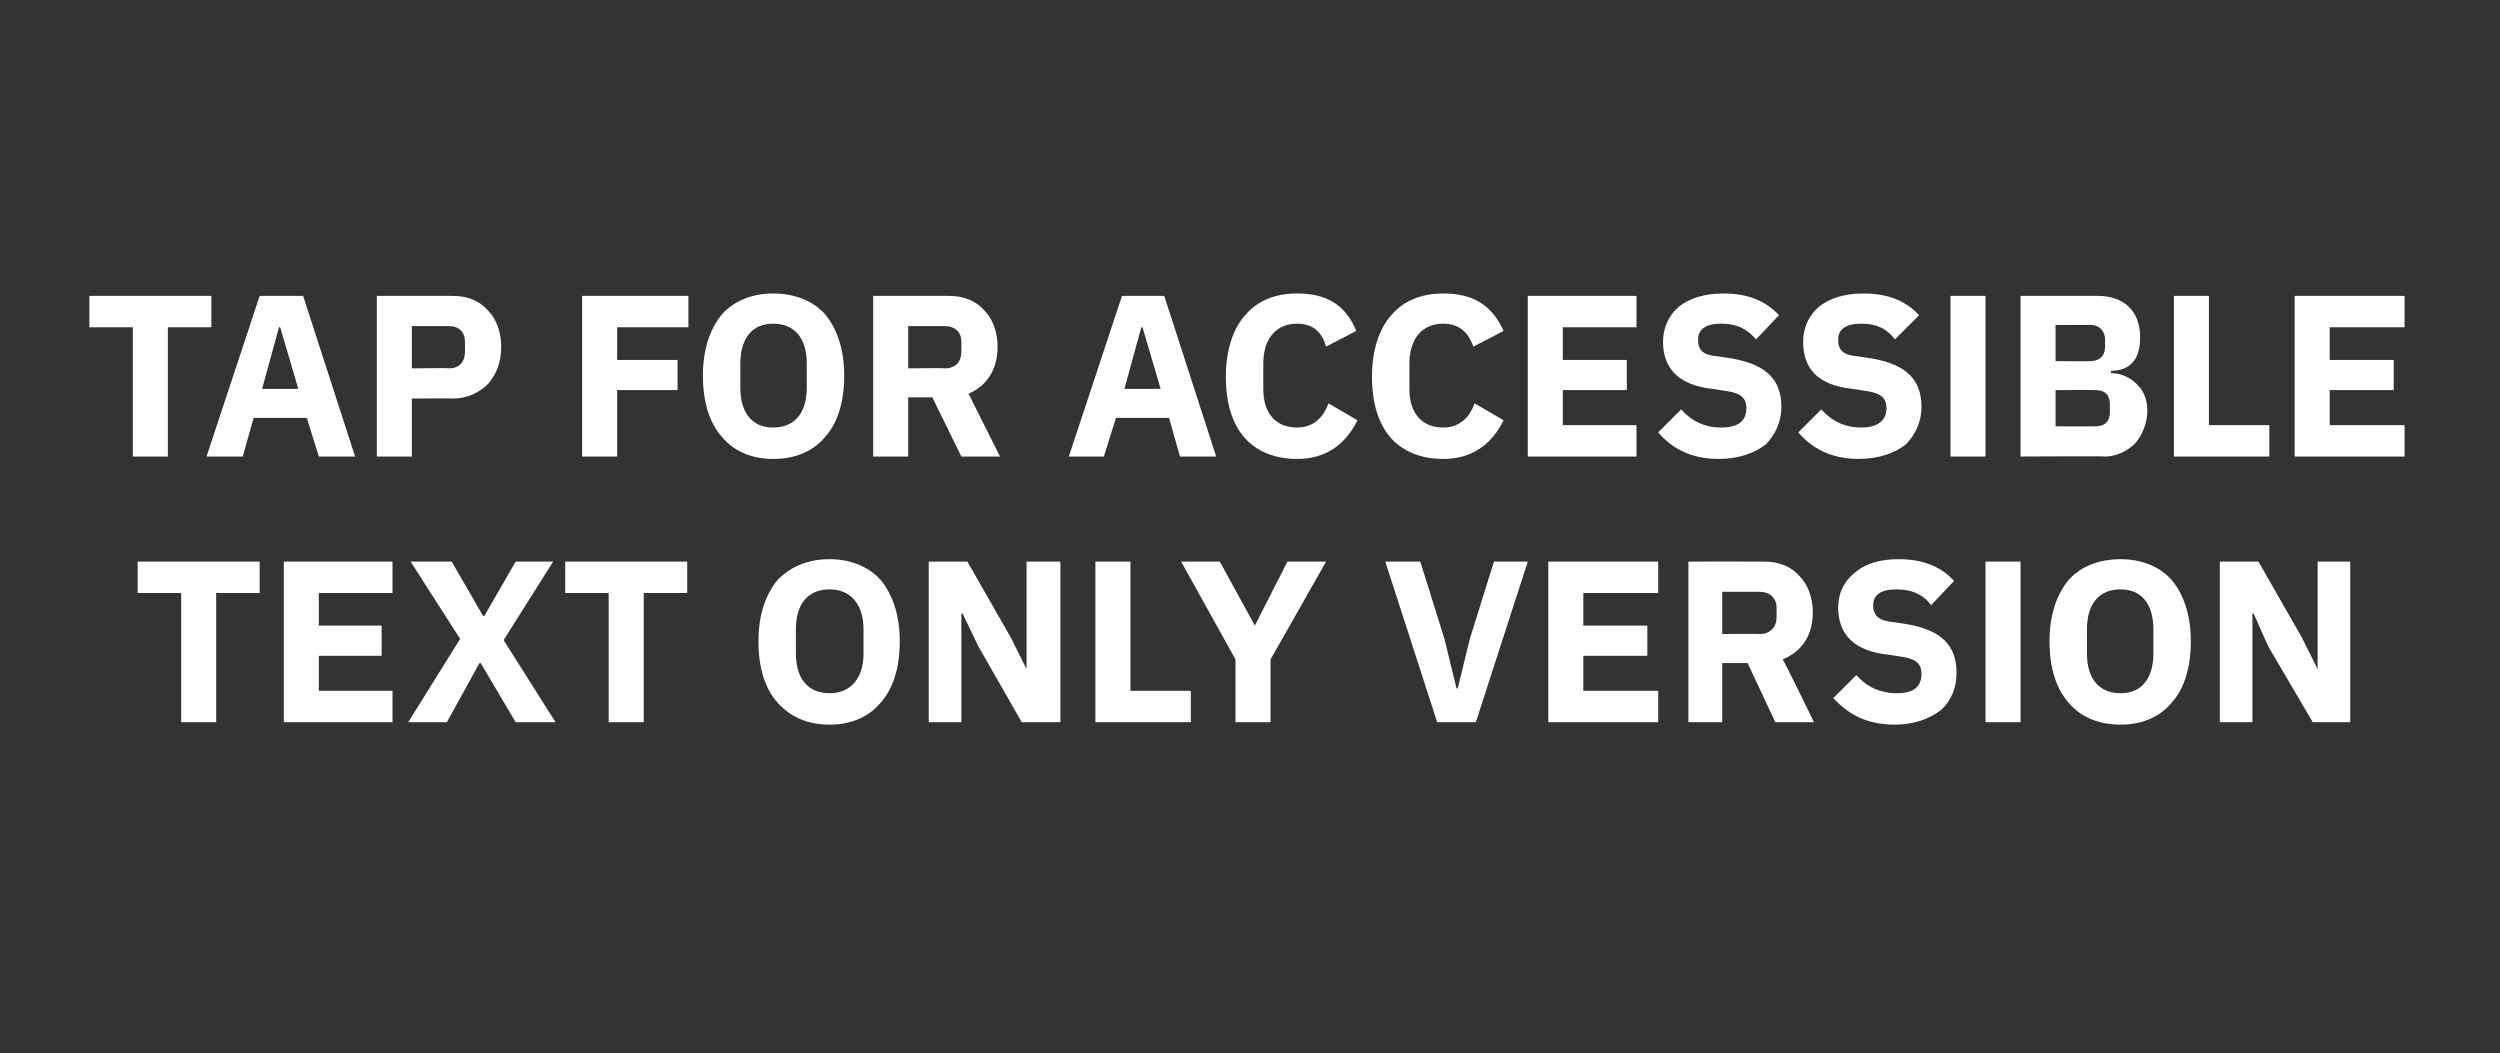 <?xml version="1.0" standalone="no"?><!DOCTYPE svg PUBLIC "-//W3C//DTD SVG 1.1//EN" "http://www.w3.org/Graphics/SVG/1.1/DTD/svg11.dtd"><svg xmlns="http://www.w3.org/2000/svg" version="1.1" width="207px" height="87.2px" viewBox="0 -1 207 87.2" style="top:-1px"><rect x="0" y="-1" width="207" height="87.2" fill="#333333" stroke="none"/>  <desc>TAP FOR ACCESSIBLE TEXT ONLY VERSION</desc>  <defs/>  <g id="Polygon163536">    <path d="M 21.5 48.1 L 21.5 45.5 L 11.4 45.5 L 11.4 48.1 L 15 48.1 L 15 58.8 L 17.9 58.8 L 17.9 48.1 L 21.5 48.1 Z M 32.5 58.8 L 32.5 56.2 L 26.4 56.2 L 26.4 53.3 L 31.6 53.3 L 31.6 50.8 L 26.4 50.8 L 26.4 48.1 L 32.5 48.1 L 32.5 45.5 L 23.5 45.5 L 23.5 58.8 L 32.5 58.8 Z M 41.7 52 L 45.8 45.5 L 42.7 45.5 L 40.1 50 L 40 50 L 37.4 45.5 L 34 45.5 L 38.1 51.9 L 33.8 58.8 L 37 58.8 L 39.7 53.9 L 39.8 53.9 L 42.7 58.8 L 46 58.8 L 41.7 52 Z M 56.9 48.1 L 56.9 45.5 L 46.8 45.5 L 46.8 48.1 L 50.4 48.1 L 50.4 58.8 L 53.3 58.8 L 53.3 48.1 L 56.9 48.1 Z M 72.9 57.2 C 73.9 56.1 74.5 54.4 74.5 52.1 C 74.5 49.9 73.9 48.2 72.9 47 C 71.9 45.9 70.4 45.3 68.7 45.3 C 66.9 45.3 65.5 45.9 64.4 47 C 63.4 48.2 62.8 49.9 62.8 52.1 C 62.8 54.4 63.4 56.1 64.4 57.2 C 65.5 58.4 66.9 59 68.7 59 C 70.4 59 71.9 58.4 72.9 57.2 Z M 65.9 53.1 C 65.9 53.1 65.9 51.1 65.9 51.1 C 65.9 49 66.9 47.8 68.7 47.8 C 70.4 47.8 71.5 49 71.5 51.1 C 71.5 51.1 71.5 53.1 71.5 53.1 C 71.5 55.2 70.4 56.4 68.7 56.4 C 66.9 56.4 65.9 55.2 65.9 53.1 Z M 84.6 58.8 L 87.8 58.8 L 87.8 45.5 L 85 45.5 L 85 54.4 L 85 54.4 L 83.7 51.8 L 80.1 45.5 L 76.9 45.5 L 76.9 58.8 L 79.6 58.8 L 79.6 49.8 L 79.7 49.8 L 81 52.5 L 84.6 58.8 Z M 98.6 58.8 L 98.6 56.2 L 93.6 56.2 L 93.6 45.5 L 90.7 45.5 L 90.7 58.8 L 98.6 58.8 Z M 105.2 58.8 L 105.2 53.6 L 109.8 45.5 L 106.6 45.5 L 103.9 50.8 L 103.9 50.8 L 101 45.5 L 97.8 45.5 L 102.3 53.6 L 102.3 58.8 L 105.2 58.8 Z M 122.2 58.8 L 126.5 45.5 L 123.7 45.5 L 121.7 51.9 L 120.7 56 L 120.6 56 L 119.6 51.9 L 117.6 45.5 L 114.7 45.5 L 119 58.8 L 122.2 58.8 Z M 137.3 58.8 L 137.3 56.2 L 131.1 56.2 L 131.1 53.3 L 136.4 53.3 L 136.4 50.8 L 131.1 50.8 L 131.1 48.1 L 137.3 48.1 L 137.3 45.5 L 128.2 45.5 L 128.2 58.8 L 137.3 58.8 Z M 142.6 53.9 L 144.7 53.9 L 147 58.8 L 150.2 58.8 C 150.2 58.8 147.65 53.55 147.6 53.6 C 149.3 52.9 150.1 51.5 150.1 49.7 C 150.1 48.5 149.7 47.4 149 46.7 C 148.3 45.9 147.3 45.5 146.1 45.5 C 146.05 45.49 139.8 45.5 139.8 45.5 L 139.8 58.8 L 142.6 58.8 L 142.6 53.9 Z M 142.6 51.5 L 142.6 48 C 142.6 48 145.69 48 145.7 48 C 146.5 48 147.1 48.5 147.1 49.3 C 147.1 49.3 147.1 50.1 147.1 50.1 C 147.1 51 146.5 51.5 145.7 51.5 C 145.69 51.46 142.6 51.5 142.6 51.5 Z M 160.7 57.8 C 161.6 57 162 55.9 162 54.7 C 162 52.4 160.7 51.2 158 50.7 C 158 50.7 156.7 50.5 156.7 50.5 C 155.6 50.4 155.1 50 155.1 49.1 C 155.1 48.3 155.7 47.8 157 47.8 C 158.4 47.8 159.3 48.3 159.9 49.1 C 159.9 49.1 161.8 47.1 161.8 47.1 C 160.7 45.9 159.2 45.3 157.2 45.3 C 155.6 45.3 154.4 45.7 153.6 46.4 C 152.7 47.1 152.2 48.1 152.2 49.3 C 152.2 51.5 153.5 52.9 156.3 53.2 C 156.3 53.2 157.6 53.4 157.6 53.4 C 158.8 53.6 159.1 54.1 159.1 54.8 C 159.1 55.8 158.5 56.4 157.1 56.4 C 155.7 56.4 154.6 55.9 153.7 54.9 C 153.7 54.9 151.8 56.8 151.8 56.8 C 153 58.1 154.5 59 156.9 59 C 158.5 59 159.8 58.5 160.7 57.8 Z M 164.4 45.5 L 167.3 45.5 L 167.3 58.8 L 164.4 58.8 L 164.4 45.5 Z M 179.8 57.2 C 180.8 56.1 181.4 54.4 181.4 52.1 C 181.4 49.9 180.8 48.2 179.8 47 C 178.8 45.9 177.3 45.3 175.6 45.3 C 173.8 45.3 172.3 45.9 171.3 47 C 170.3 48.2 169.7 49.9 169.7 52.1 C 169.7 54.4 170.3 56.1 171.3 57.2 C 172.3 58.4 173.8 59 175.6 59 C 177.3 59 178.8 58.4 179.8 57.2 Z M 172.8 53.1 C 172.8 53.1 172.8 51.1 172.8 51.1 C 172.8 49 173.8 47.8 175.6 47.8 C 177.3 47.8 178.3 49 178.3 51.1 C 178.3 51.1 178.3 53.1 178.3 53.1 C 178.3 55.2 177.3 56.4 175.6 56.4 C 173.8 56.4 172.8 55.2 172.8 53.1 Z M 191.5 58.8 L 194.6 58.8 L 194.6 45.5 L 191.9 45.5 L 191.9 54.4 L 191.9 54.4 L 190.6 51.8 L 187 45.5 L 183.8 45.5 L 183.8 58.8 L 186.5 58.8 L 186.5 49.8 L 186.6 49.8 L 187.8 52.5 L 191.5 58.8 Z " stroke="none" fill="#fff"/>  </g>  <g id="Polygon163535">    <path d="M 17.5 26.1 L 17.5 23.5 L 7.4 23.5 L 7.4 26.1 L 11 26.1 L 11 36.8 L 13.9 36.8 L 13.9 26.1 L 17.5 26.1 Z M 29.4 36.8 L 25.1 23.5 L 21.5 23.5 L 17.1 36.8 L 20.1 36.8 L 21 33.6 L 25.4 33.6 L 26.4 36.8 L 29.4 36.8 Z M 24.7 31.2 L 21.7 31.2 L 23.1 26.1 L 23.2 26.1 L 24.7 31.2 Z M 34.1 36.8 L 34.1 32 C 34.1 32 37.49 31.97 37.5 32 C 38.7 32 39.7 31.5 40.4 30.8 C 41.1 30 41.5 29 41.5 27.7 C 41.5 26.5 41.1 25.4 40.4 24.7 C 39.7 23.9 38.7 23.5 37.5 23.5 C 37.49 23.49 31.2 23.5 31.2 23.5 L 31.2 36.8 L 34.1 36.8 Z M 34.1 26 C 34.1 26 37.15 26 37.2 26 C 38 26 38.5 26.5 38.5 27.3 C 38.5 27.3 38.5 28.1 38.5 28.1 C 38.5 29 38 29.5 37.2 29.5 C 37.15 29.46 34.1 29.5 34.1 29.5 L 34.1 26 Z M 51.1 36.8 L 51.1 31.3 L 56.1 31.3 L 56.1 28.8 L 51.1 28.8 L 51.1 26.1 L 57 26.1 L 57 23.5 L 48.2 23.5 L 48.2 36.8 L 51.1 36.8 Z M 68.3 35.2 C 69.3 34.1 69.9 32.4 69.9 30.1 C 69.9 27.9 69.3 26.2 68.3 25 C 67.3 23.9 65.8 23.3 64 23.3 C 62.3 23.3 60.8 23.9 59.8 25 C 58.8 26.2 58.2 27.9 58.2 30.1 C 58.2 32.4 58.8 34.1 59.8 35.2 C 60.8 36.4 62.3 37 64 37 C 65.8 37 67.3 36.4 68.3 35.2 Z M 61.3 31.1 C 61.3 31.1 61.3 29.1 61.3 29.1 C 61.3 27 62.3 25.8 64 25.8 C 65.8 25.8 66.8 27 66.8 29.1 C 66.8 29.1 66.8 31.1 66.8 31.1 C 66.8 33.2 65.8 34.4 64 34.4 C 62.3 34.4 61.3 33.2 61.3 31.1 Z M 75.2 31.9 L 77.2 31.9 L 79.6 36.8 L 82.8 36.8 C 82.8 36.8 80.17 31.55 80.2 31.6 C 81.8 30.9 82.6 29.5 82.6 27.7 C 82.6 26.5 82.2 25.4 81.5 24.7 C 80.8 23.9 79.8 23.5 78.6 23.5 C 78.57 23.49 72.3 23.5 72.3 23.5 L 72.3 36.8 L 75.2 36.8 L 75.2 31.9 Z M 75.2 29.5 L 75.2 26 C 75.2 26 78.21 26 78.2 26 C 79.1 26 79.6 26.5 79.6 27.3 C 79.6 27.3 79.6 28.1 79.6 28.1 C 79.6 29 79.1 29.5 78.2 29.5 C 78.21 29.46 75.2 29.5 75.2 29.5 Z M 100.7 36.8 L 96.4 23.5 L 92.9 23.5 L 88.5 36.8 L 91.4 36.8 L 92.4 33.6 L 96.8 33.6 L 97.7 36.8 L 100.7 36.8 Z M 96.1 31.2 L 93.1 31.2 L 94.5 26.1 L 94.6 26.1 L 96.1 31.2 Z M 112.4 33.8 C 112.4 33.8 110 32.4 110 32.4 C 109.6 33.5 108.8 34.4 107.4 34.4 C 105.7 34.4 104.6 33.3 104.6 31.2 C 104.6 31.2 104.6 29.1 104.6 29.1 C 104.6 27 105.7 25.8 107.4 25.8 C 108.8 25.8 109.5 26.6 109.8 27.7 C 109.8 27.7 112.3 26.4 112.3 26.4 C 111.4 24.2 109.8 23.3 107.4 23.3 C 105.6 23.3 104.1 23.9 103.1 25.1 C 102.1 26.2 101.5 28 101.5 30.2 C 101.5 32.5 102.1 34.2 103.1 35.3 C 104.1 36.4 105.6 37 107.4 37 C 109.8 37 111.4 35.8 112.4 33.8 Z M 124.5 33.8 C 124.5 33.8 122.1 32.4 122.1 32.4 C 121.7 33.5 120.9 34.4 119.5 34.4 C 117.8 34.4 116.7 33.3 116.7 31.2 C 116.7 31.2 116.7 29.1 116.7 29.1 C 116.7 27 117.8 25.8 119.5 25.8 C 120.9 25.8 121.6 26.6 122 27.7 C 122 27.7 124.5 26.4 124.5 26.4 C 123.5 24.2 121.9 23.3 119.5 23.3 C 117.7 23.3 116.2 23.9 115.2 25.1 C 114.2 26.2 113.6 28 113.6 30.2 C 113.6 32.5 114.2 34.2 115.2 35.3 C 116.2 36.4 117.7 37 119.5 37 C 121.9 37 123.5 35.8 124.5 33.8 Z M 135.5 36.8 L 135.5 34.2 L 129.4 34.2 L 129.4 31.3 L 134.7 31.3 L 134.7 28.8 L 129.4 28.8 L 129.4 26.1 L 135.5 26.1 L 135.5 23.5 L 126.5 23.5 L 126.5 36.8 L 135.5 36.8 Z M 146.2 35.8 C 147 35 147.5 33.9 147.5 32.7 C 147.5 30.4 146.2 29.2 143.5 28.7 C 143.5 28.7 142.2 28.5 142.2 28.5 C 141 28.4 140.6 28 140.6 27.1 C 140.6 26.3 141.2 25.8 142.5 25.8 C 143.9 25.8 144.7 26.3 145.4 27.1 C 145.4 27.1 147.3 25.1 147.3 25.1 C 146.2 23.9 144.7 23.3 142.7 23.3 C 141.1 23.3 139.9 23.7 139 24.4 C 138.2 25.1 137.7 26.1 137.7 27.3 C 137.7 29.5 139 30.9 141.8 31.2 C 141.8 31.2 143.1 31.4 143.1 31.4 C 144.3 31.6 144.6 32.1 144.6 32.8 C 144.6 33.8 144 34.4 142.5 34.4 C 141.2 34.4 140.1 33.9 139.2 32.9 C 139.2 32.9 137.3 34.8 137.3 34.8 C 138.4 36.1 140 37 142.3 37 C 144 37 145.3 36.5 146.2 35.8 Z M 157.8 35.8 C 158.6 35 159.1 33.9 159.1 32.7 C 159.1 30.4 157.8 29.2 155.1 28.7 C 155.1 28.7 153.8 28.5 153.8 28.5 C 152.6 28.4 152.2 28 152.2 27.1 C 152.2 26.3 152.8 25.8 154.1 25.8 C 155.5 25.8 156.3 26.3 156.9 27.1 C 156.9 27.1 158.9 25.1 158.9 25.1 C 157.8 23.9 156.3 23.3 154.3 23.3 C 152.7 23.3 151.5 23.7 150.6 24.4 C 149.8 25.1 149.3 26.1 149.3 27.3 C 149.3 29.5 150.5 30.9 153.4 31.2 C 153.4 31.2 154.7 31.4 154.7 31.4 C 155.9 31.6 156.2 32.1 156.2 32.8 C 156.2 33.8 155.5 34.4 154.1 34.4 C 152.8 34.4 151.7 33.9 150.8 32.9 C 150.8 32.9 148.9 34.8 148.9 34.8 C 150 36.1 151.6 37 153.9 37 C 155.6 37 156.9 36.5 157.8 35.8 Z M 161.5 23.5 L 164.4 23.5 L 164.4 36.8 L 161.5 36.8 L 161.5 23.5 Z M 167.3 36.8 C 167.3 36.8 174.33 36.76 174.3 36.8 C 175.3 36.8 176.2 36.3 176.8 35.7 C 177.4 35 177.8 34 177.8 33 C 177.8 31.8 177.3 31.1 176.7 30.6 C 176.1 30.1 175.4 29.9 174.8 29.9 C 174.8 29.9 174.8 29.7 174.8 29.7 C 175.5 29.7 176.1 29.5 176.5 29.1 C 177 28.6 177.2 27.9 177.2 26.9 C 177.2 24.8 175.9 23.5 173.7 23.5 C 173.74 23.49 167.3 23.5 167.3 23.5 L 167.3 36.8 Z M 170.2 31.3 C 170.2 31.3 173.51 31.28 173.5 31.3 C 174.3 31.3 174.7 31.7 174.7 32.5 C 174.7 32.5 174.7 33.1 174.7 33.1 C 174.7 33.9 174.3 34.3 173.5 34.3 C 173.51 34.32 170.2 34.3 170.2 34.3 L 170.2 31.3 Z M 170.2 25.9 C 170.2 25.9 173.06 25.93 173.1 25.9 C 173.8 25.9 174.3 26.4 174.3 27.1 C 174.3 27.1 174.3 27.7 174.3 27.7 C 174.3 28.5 173.8 28.9 173.1 28.9 C 173.06 28.93 170.2 28.9 170.2 28.9 L 170.2 25.9 Z M 187.9 36.8 L 187.9 34.2 L 182.9 34.2 L 182.9 23.5 L 180 23.5 L 180 36.8 L 187.9 36.8 Z M 199.1 36.8 L 199.1 34.2 L 192.9 34.2 L 192.9 31.3 L 198.2 31.3 L 198.2 28.8 L 192.9 28.8 L 192.9 26.1 L 199.1 26.1 L 199.1 23.5 L 190 23.5 L 190 36.8 L 199.1 36.8 Z " stroke="none" fill="#fff"/>  </g></svg>